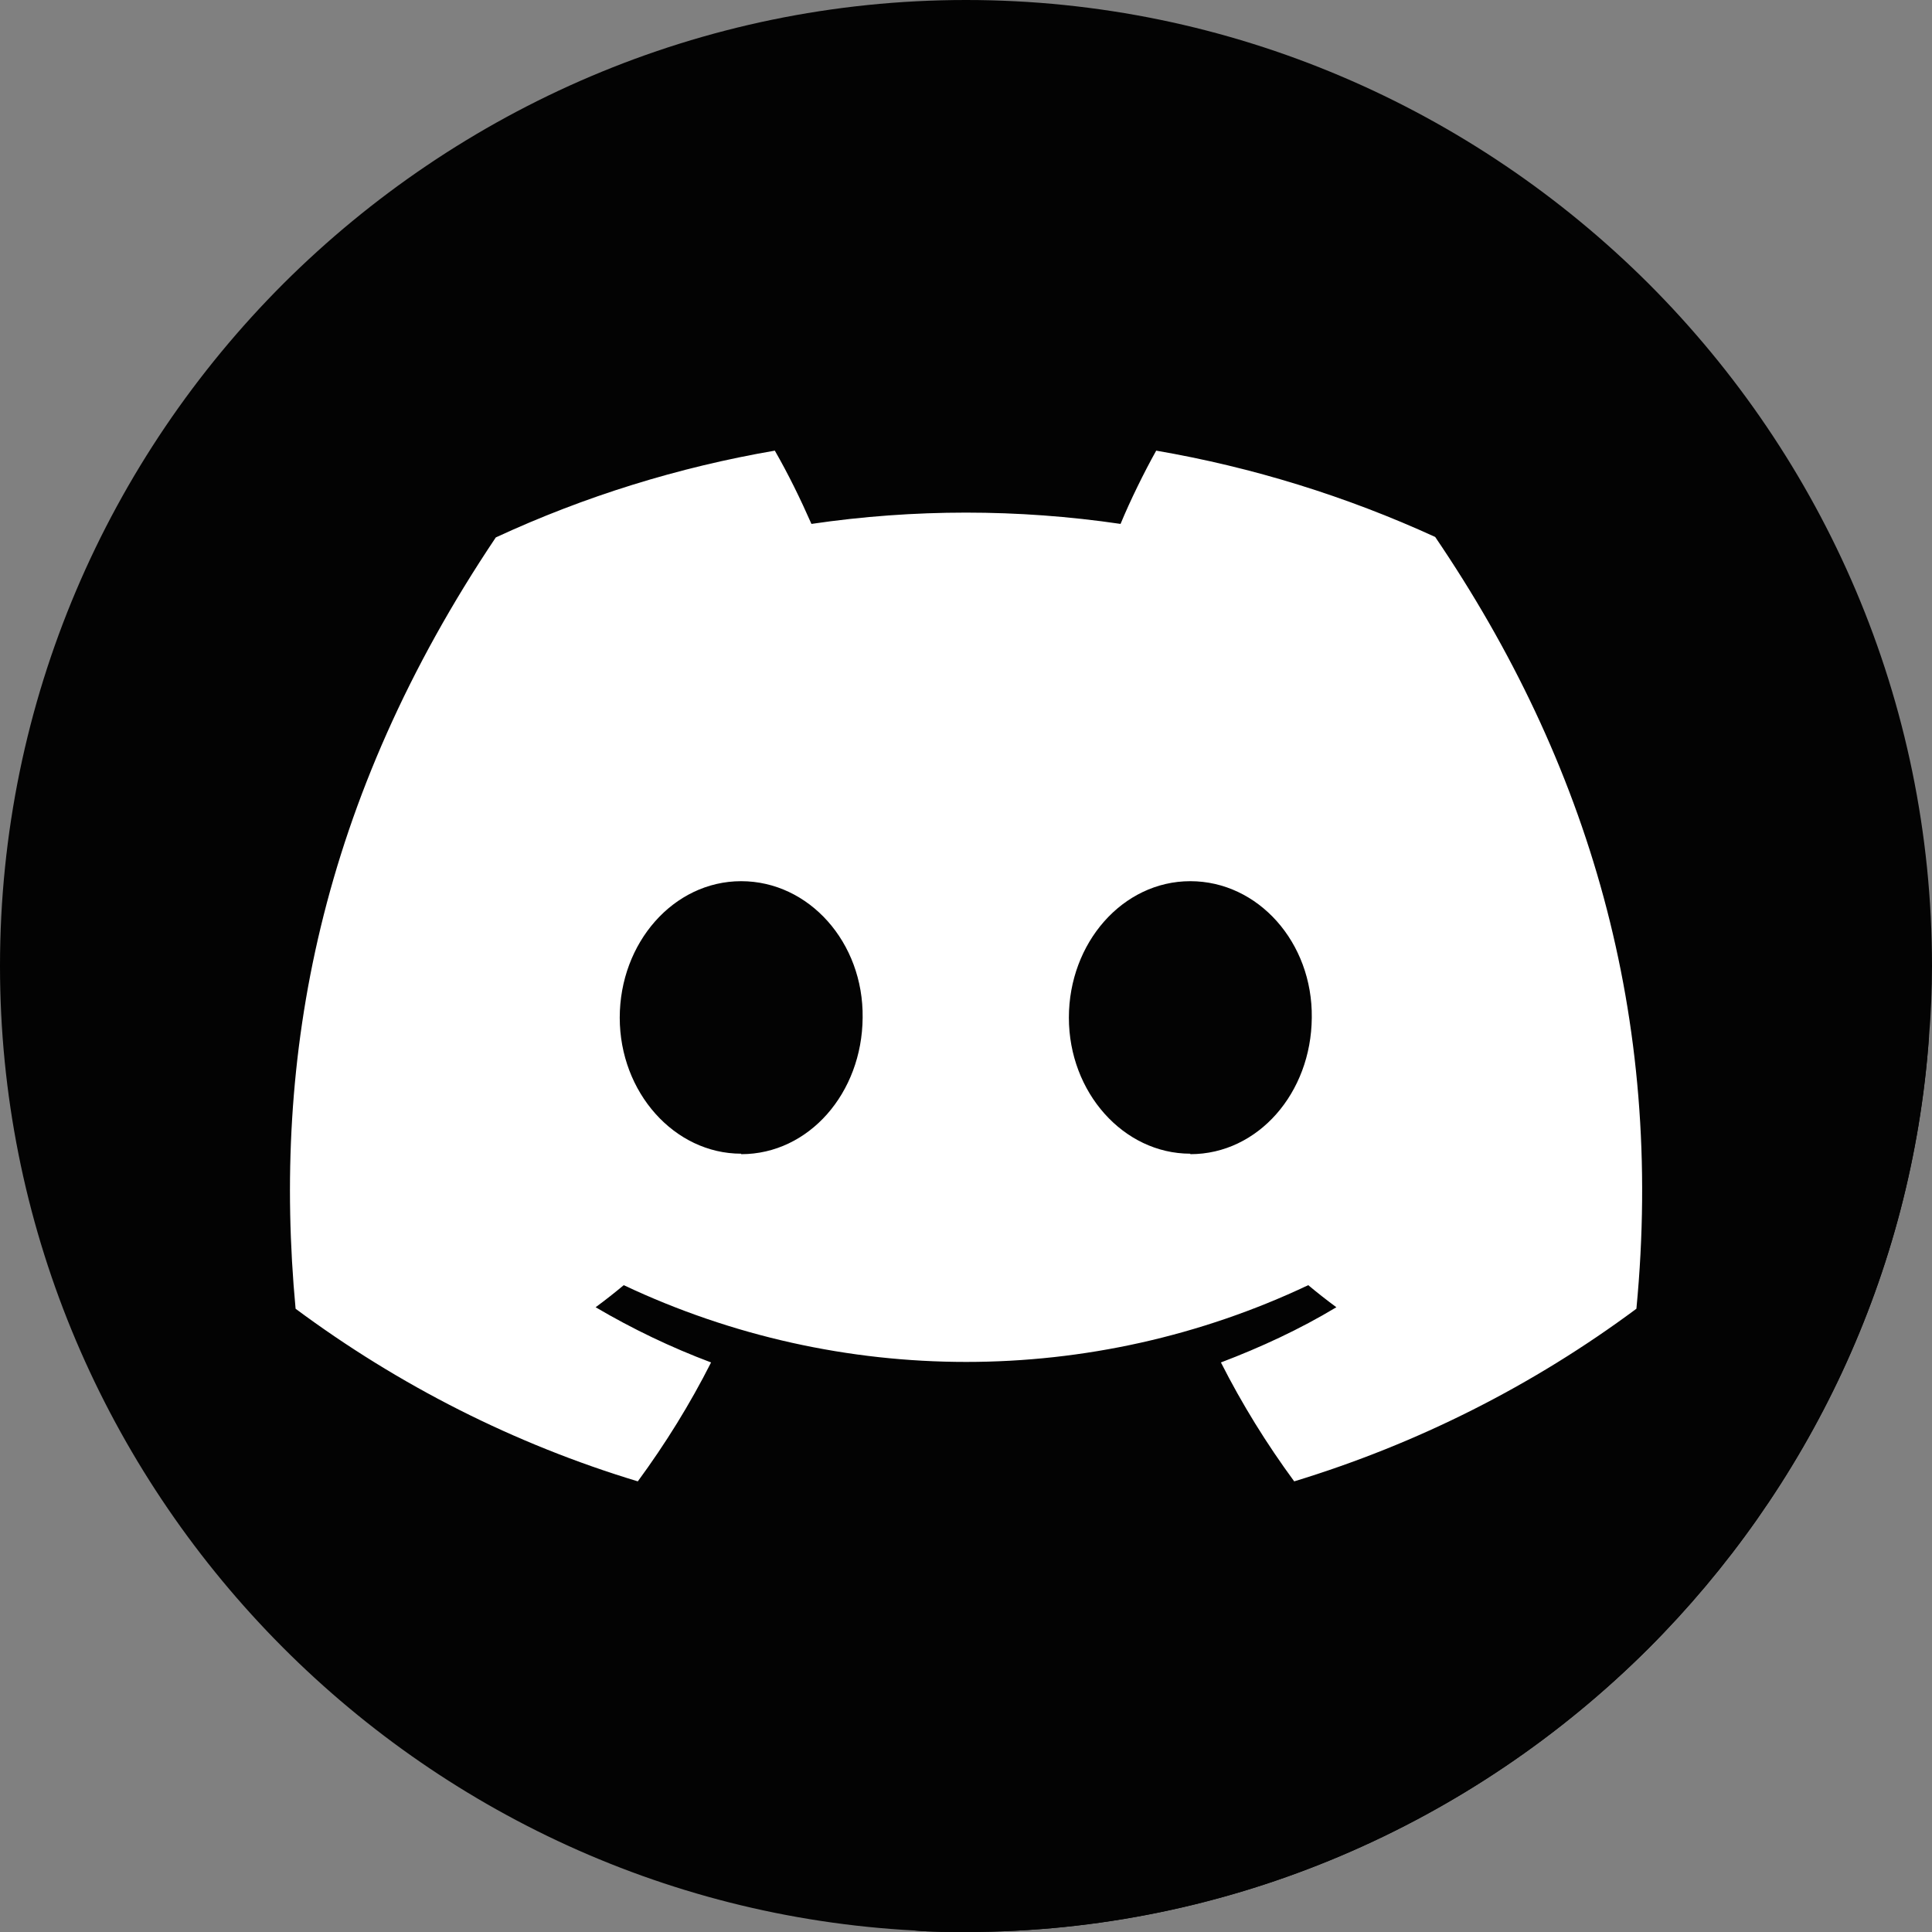 <svg width="40" height="40" viewBox="0 0 40 40" fill="none" xmlns="http://www.w3.org/2000/svg">
<rect x="0" y="0" width="40" height="40" fill="#808080" stroke="none"/>
<path d="M40 20C40 20.488 39.979 20.987 39.938 21.465C39.584 26.39 37.434 30.826 34.13 34.13C30.504 37.745 25.496 40 20 40C19.647 40 19.294 40 18.94 39.969C8.426 39.418 0 30.649 0 20C0 14.493 2.244 9.496 5.87 5.87C9.496 2.255 14.504 0 20 0C25.496 0 30.504 2.255 34.13 5.87C37.756 9.496 40 14.493 40 20Z" fill="#030303"/>
<g style="mix-blend-mode:multiply">
<path d="M39.938 21.465C39.584 26.39 37.434 30.826 34.13 34.13C30.504 37.745 25.496 40 20 40C19.647 40 19.294 40 18.94 39.969C14.649 35.719 10.431 31.418 6.12 27.179C5.621 21.953 6.608 16.644 10.255 11.21C12.094 10.358 14.036 9.756 16.042 9.423C16.488 9.953 16.977 10.41 17.475 10.867C19.377 10.639 21.299 10.66 23.2 10.94C23.397 10.462 23.688 9.86 23.938 9.423C25.933 9.756 27.875 10.358 29.714 11.2C33.091 14.66 36.561 18.015 39.938 21.465Z" fill="#030303"/>
</g>
<path d="M29.714 11.117C27.875 10.275 25.933 9.673 23.938 9.33C23.688 9.777 23.397 10.369 23.2 10.847C21.081 10.535 18.919 10.535 16.8 10.847C16.571 10.327 16.322 9.818 16.042 9.33C14.047 9.673 12.104 10.275 10.265 11.127C6.618 16.561 5.631 21.87 6.12 27.096C8.26 28.686 10.66 29.901 13.205 30.67C13.777 29.891 14.286 29.07 14.722 28.208C13.891 27.896 13.091 27.512 12.332 27.065C12.53 26.919 12.727 26.764 12.914 26.608C17.403 28.727 22.608 28.727 27.086 26.608C27.273 26.764 27.47 26.919 27.668 27.065C26.909 27.522 26.099 27.896 25.278 28.208C25.714 29.07 26.223 29.891 26.795 30.67C29.351 29.891 31.74 28.686 33.88 27.096C34.462 21.039 32.883 15.782 29.714 11.117ZM15.345 23.886C13.964 23.886 12.831 22.618 12.831 21.07C12.831 19.522 13.943 18.244 15.345 18.244C16.748 18.244 17.881 19.512 17.86 21.07C17.849 22.628 16.748 23.896 15.345 23.896V23.886ZM24.644 23.886C23.262 23.886 22.13 22.618 22.13 21.07C22.13 19.522 23.242 18.244 24.644 18.244C26.047 18.244 27.179 19.512 27.159 21.07C27.148 22.628 26.047 23.896 24.644 23.896V23.886Z" fill="white"/>
</svg>
